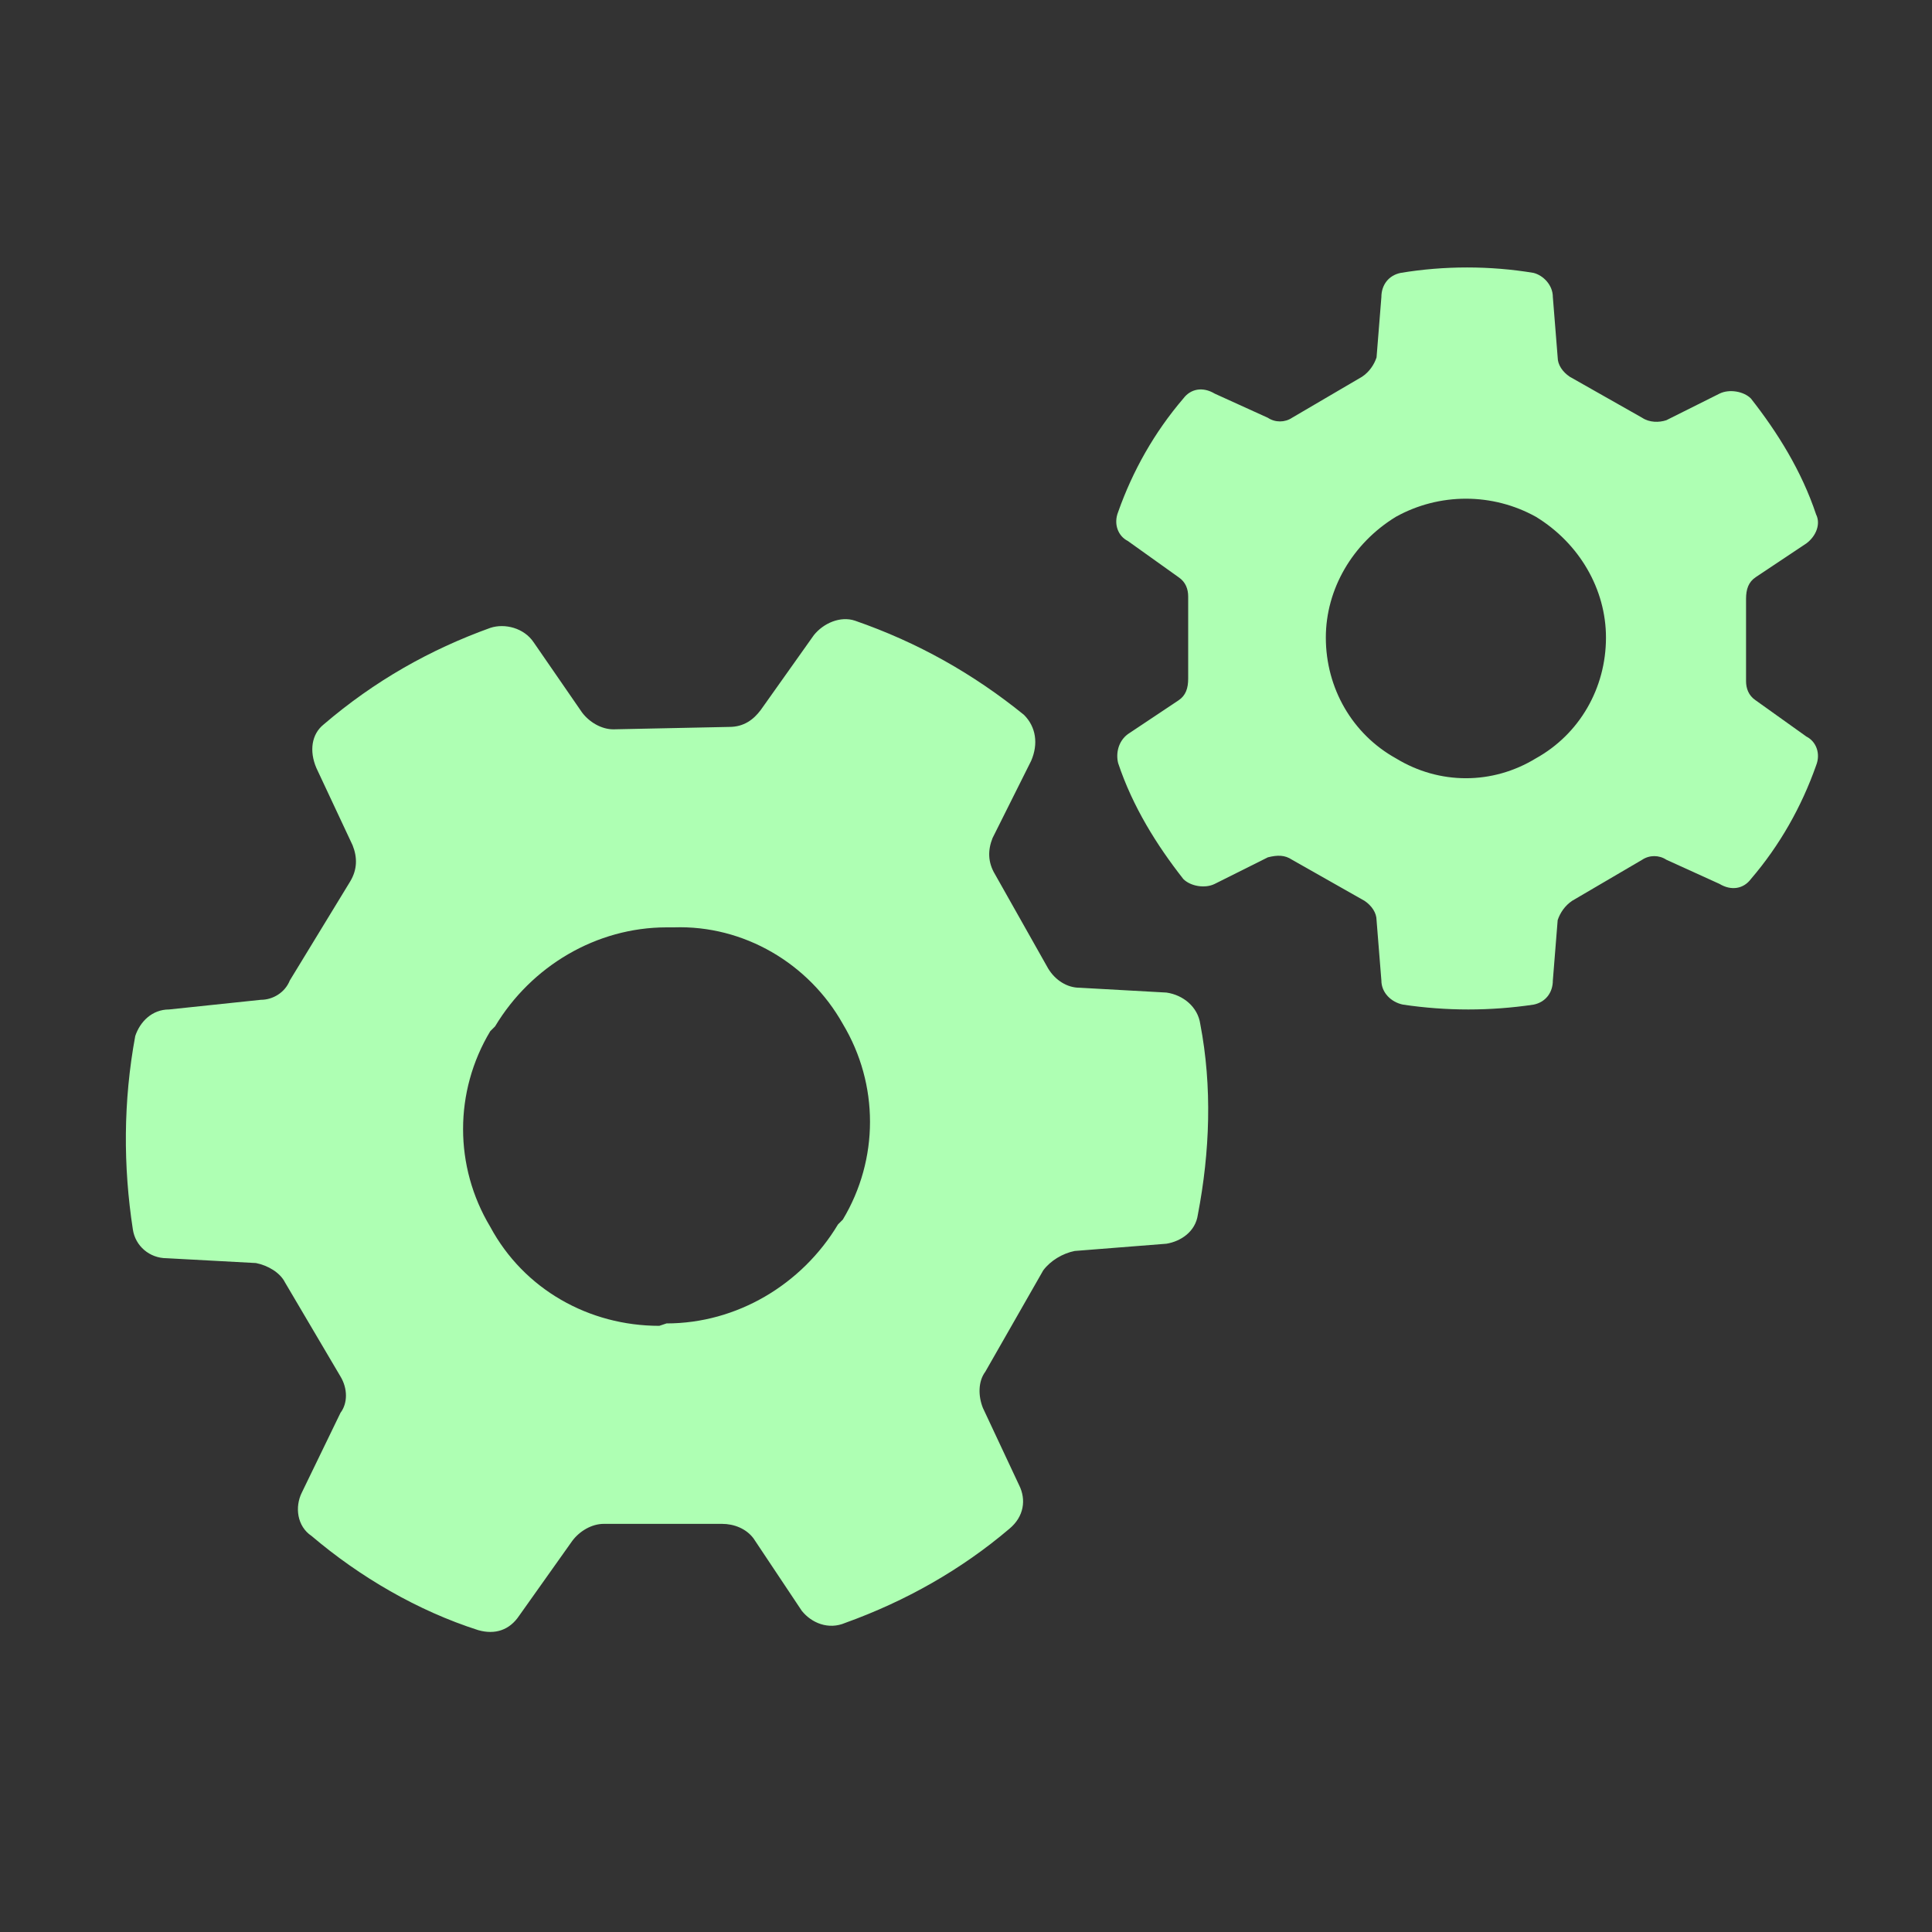 <svg version="1.2" xmlns="http://www.w3.org/2000/svg" viewBox="0 0 80 80" width="80" height="80">
	<rect x="0" y="0" width="80" height="80" fill="#333333" stroke="none"/>
	<title>cogs_bold-svg-svg</title>
	<style>
		.s0 { fill: #aeffb3 } 
	</style>
	<path id="Layer" fill-rule="evenodd" class="s0" d="m24.1 29.5c0.3 0.4 0.8 0.7 1.3 0.7l4.8-0.1c0.6 0 1-0.3 1.3-0.7l2.2-3.1c0.4-0.5 1.1-0.8 1.7-0.6 2.6 0.9 4.9 2.2 7 3.9 0.5 0.5 0.6 1.2 0.3 1.9l-1.6 3.2c-0.2 0.5-0.2 1 0.1 1.5l2.2 3.9c0.3 0.5 0.8 0.8 1.3 0.8l3.6 0.2c0.7 0.1 1.3 0.6 1.4 1.3 0.5 2.6 0.4 5.3-0.1 7.9-0.1 0.7-0.7 1.1-1.3 1.2l-3.8 0.3c-0.5 0.1-1 0.4-1.3 0.8l-2.4 4.2c-0.3 0.4-0.3 1-0.1 1.5l1.5 3.2c0.3 0.6 0.2 1.3-0.4 1.8-2 1.7-4.3 3-6.8 3.9-0.7 0.3-1.4 0-1.8-0.5l-2-3c-0.3-0.4-0.8-0.6-1.3-0.6h-4.9c-0.5 0-1 0.3-1.3 0.7l-2.2 3.1c-0.4 0.6-1 0.8-1.7 0.6-2.5-0.8-4.9-2.2-6.9-3.9-0.6-0.4-0.7-1.2-0.4-1.8l1.6-3.3c0.3-0.4 0.3-1 0-1.5l-2.3-3.9c-0.2-0.4-0.7-0.7-1.2-0.8l-3.7-0.2c-0.7 0-1.3-0.5-1.4-1.2-0.4-2.6-0.4-5.3 0.1-8 0.2-0.6 0.7-1.1 1.4-1.1l3.8-0.4c0.5 0 1-0.3 1.2-0.8l2.5-4.1c0.3-0.5 0.3-1 0.1-1.5l-1.5-3.2c-0.3-0.7-0.2-1.4 0.3-1.8 2.1-1.8 4.4-3.1 6.9-4 0.6-0.2 1.4 0 1.8 0.6zm3.5 8.9c-2.9 0-5.6 1.6-7.1 4.1l-0.2 0.2c-1.5 2.5-1.5 5.6 0 8.1 1.4 2.6 4.1 4.1 7 4.1l0.3-0.1c2.9 0 5.6-1.6 7.1-4.1l0.2-0.2c1.5-2.5 1.5-5.6 0-8.1-1.4-2.5-4.1-4.1-7-4z"/>
	<path id="Layer" fill-rule="evenodd" class="s0" d="m72.7 23.9c-0.3 0.2-0.4 0.5-0.4 0.9v3.4c0 0.3 0.1 0.6 0.4 0.8l2.1 1.5c0.4 0.2 0.6 0.7 0.4 1.2-0.6 1.7-1.5 3.3-2.7 4.7-0.3 0.4-0.8 0.5-1.3 0.2l-2.2-1c-0.3-0.2-0.7-0.2-1 0l-2.9 1.7c-0.3 0.2-0.5 0.5-0.6 0.8l-0.2 2.5c0 0.5-0.3 0.9-0.8 1q-2.7 0.4-5.4 0c-0.5-0.1-0.9-0.5-0.9-1l-0.2-2.5c0-0.3-0.2-0.6-0.5-0.8l-3-1.7c-0.3-0.2-0.6-0.2-1-0.1l-2.2 1.1c-0.4 0.2-1 0.1-1.3-0.2-1.1-1.4-2.1-3-2.7-4.8-0.1-0.4 0-0.9 0.4-1.2l2.1-1.4c0.3-0.2 0.4-0.5 0.4-0.9v-3.4c0-0.3-0.1-0.6-0.4-0.8l-2.1-1.5c-0.4-0.2-0.6-0.7-0.4-1.2 0.6-1.7 1.5-3.3 2.7-4.7 0.3-0.4 0.8-0.5 1.3-0.2l2.2 1c0.3 0.2 0.7 0.2 1 0l2.9-1.7c0.3-0.2 0.5-0.5 0.6-0.8l0.2-2.5c0-0.5 0.3-0.9 0.8-1 1.8-0.3 3.7-0.3 5.5 0 0.4 0.1 0.8 0.5 0.8 1l0.2 2.5c0 0.3 0.2 0.6 0.5 0.8l3 1.7c0.3 0.2 0.7 0.2 1 0.1l2.2-1.1c0.4-0.2 1-0.1 1.3 0.2 1.1 1.4 2.1 3 2.7 4.8 0.2 0.4 0 0.9-0.4 1.2zm-6.2 2.5c0-2-1.1-3.9-2.9-5-1.8-1-4-1-5.8 0-1.8 1.1-2.9 3-2.9 5 0 2.1 1.1 4 2.9 5 1.8 1.1 4 1.1 5.8 0 1.8-1 2.9-2.9 2.9-5z"/>
</svg>